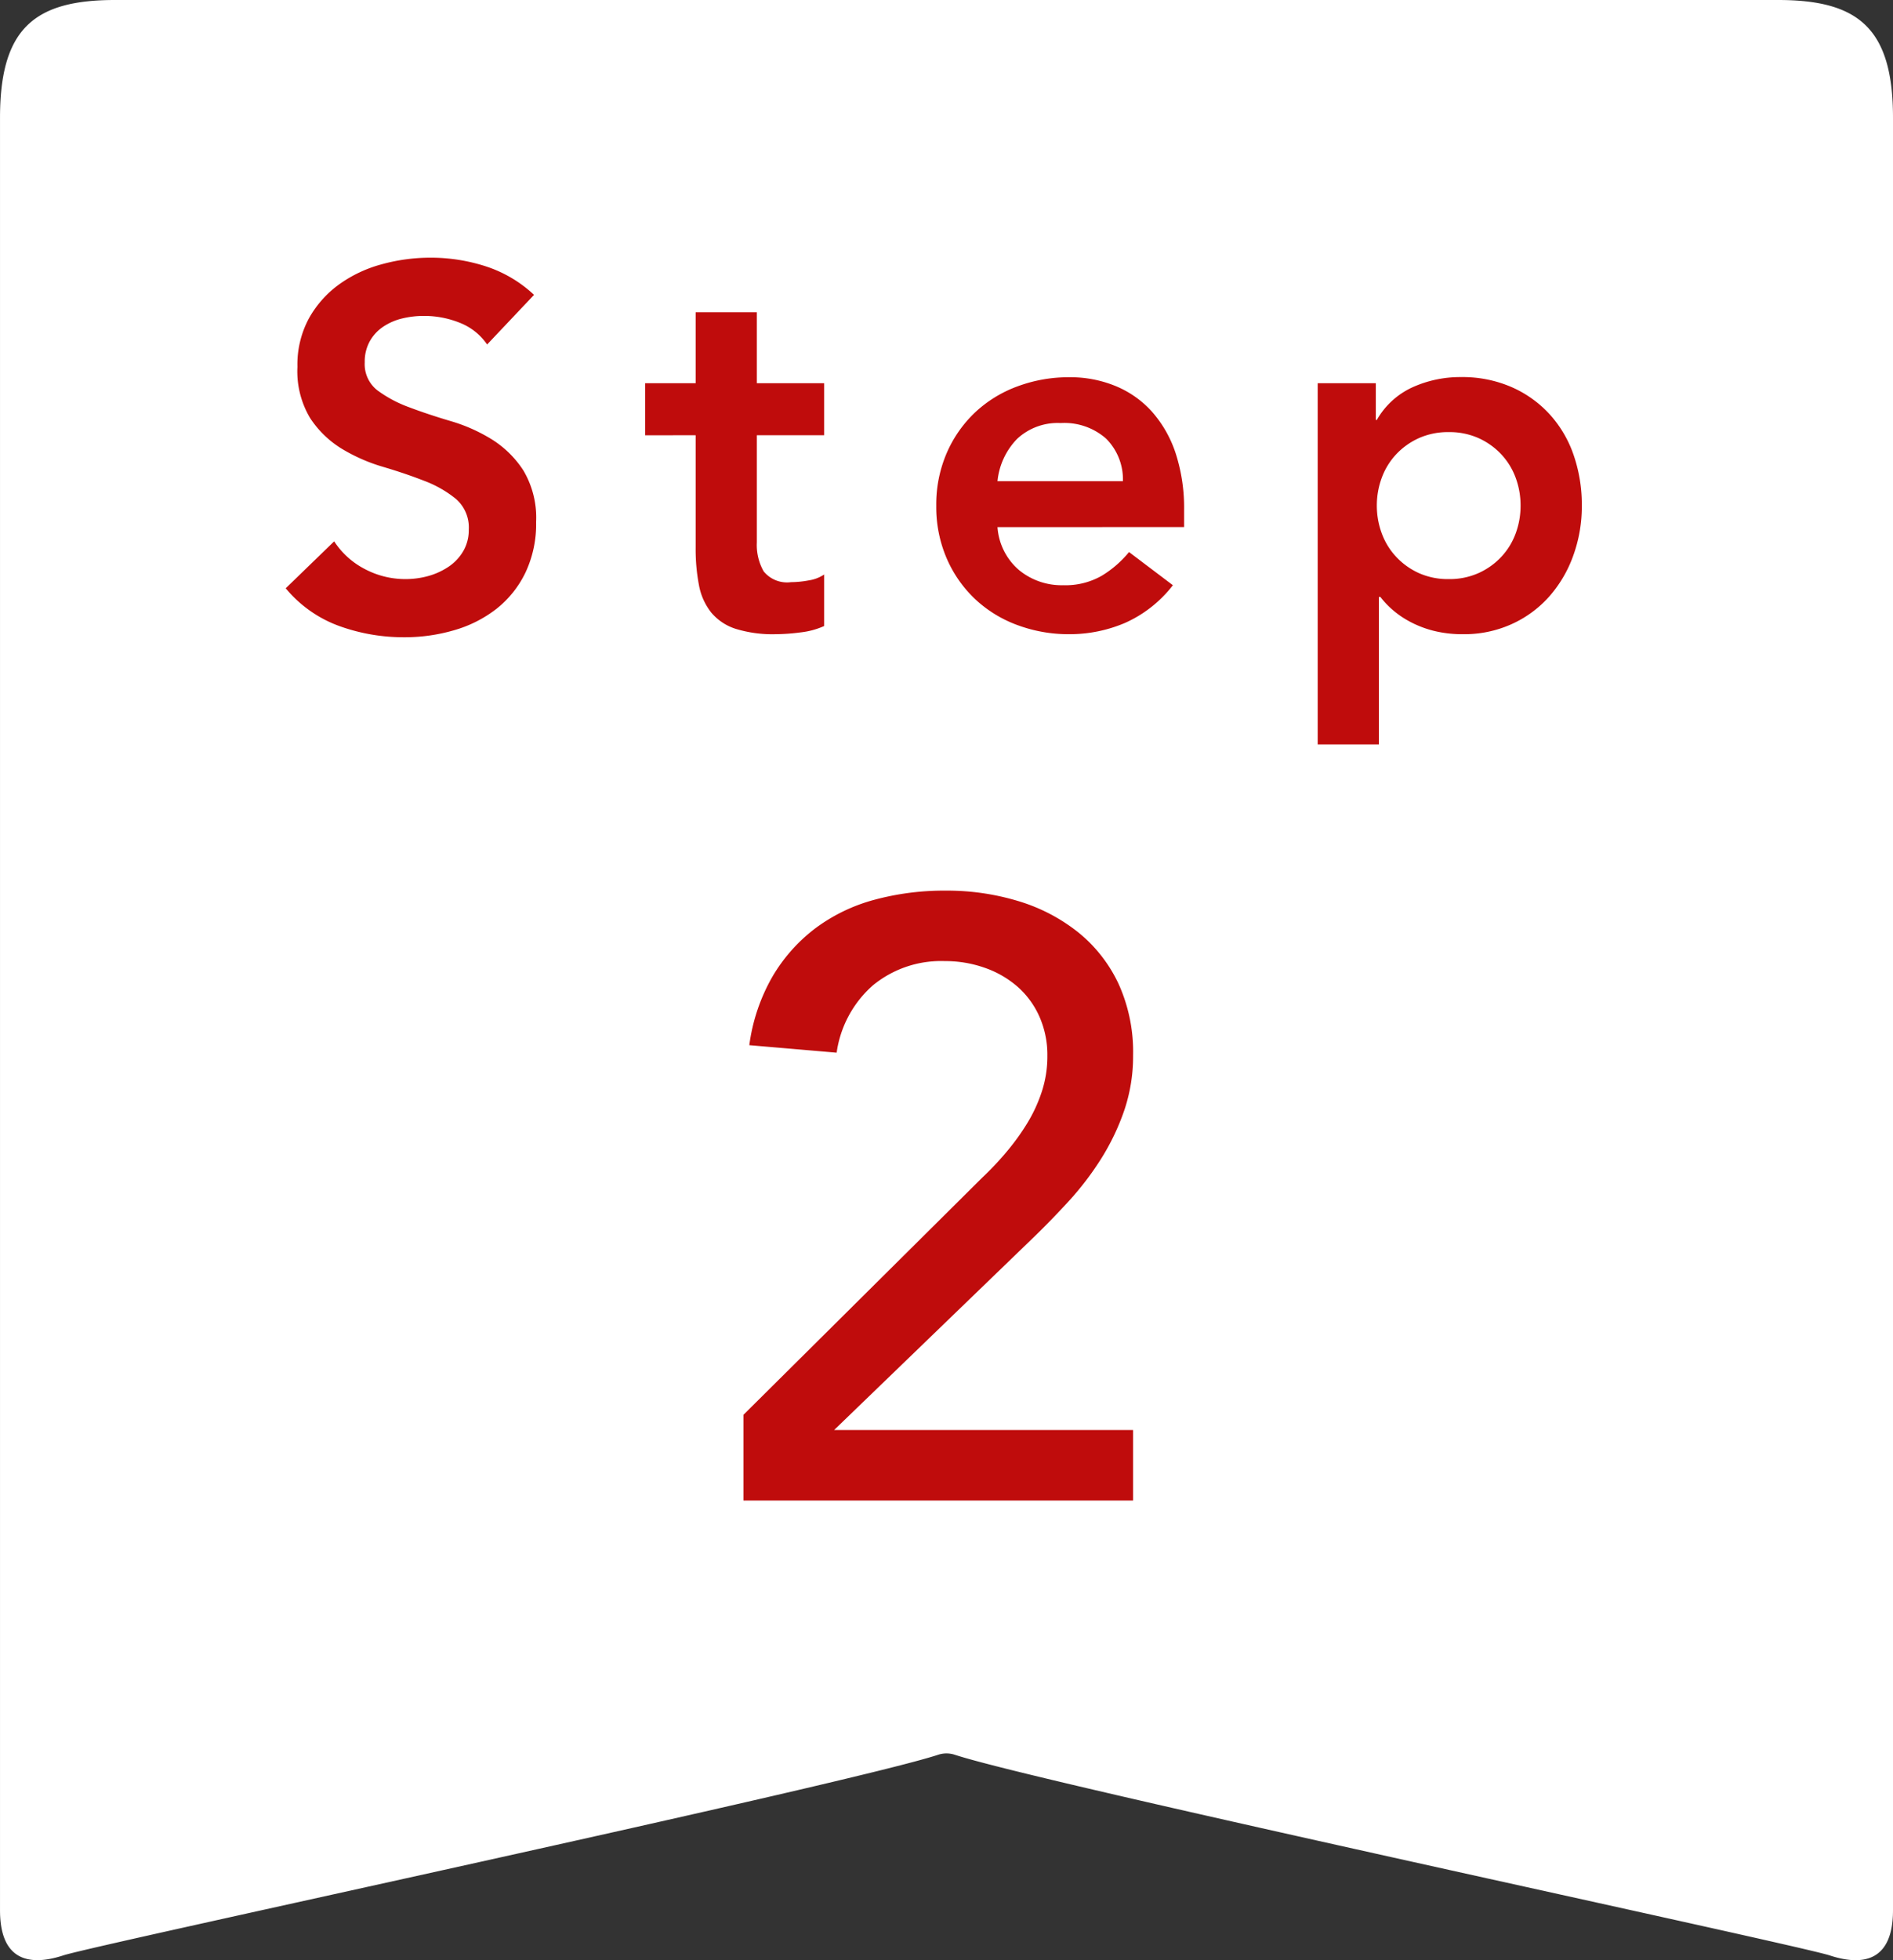 <svg xmlns="http://www.w3.org/2000/svg" width="126.235" height="130.641" viewBox="0 0 126.235 130.641">
  <rect x="0" y="0" width="126.235" height="130.641" fill="#333333" stroke="none"/>
  <g id="グループ_5842" data-name="グループ 5842" transform="translate(-312 -10703.797)">
    <path id="パス_3167" data-name="パス 3167" d="M1038.828,932.358c5.341,0,7.665,1.866,7.665,7.848v119.462c0,3.323-1.91,3.773-4.23,3.01-2.187-.718-52.462-11.438-58.33-13.369a1.769,1.769,0,0,0-1.118,0c-5.89,1.938-56.141,12.651-58.326,13.367-2.321.763-4.23.313-4.23-3.01V940.206c0-5.982,2.323-7.848,7.665-7.848Z" transform="translate(-608.258 9771.439)" fill="#fff"/>
    <path id="パス_3387" data-name="パス 3387" d="M14.484-18.9a3.952,3.952,0,0,0-1.819-1.445,6.353,6.353,0,0,0-2.4-.459,6.077,6.077,0,0,0-1.445.17,3.923,3.923,0,0,0-1.258.544,2.842,2.842,0,0,0-.9.969,2.8,2.8,0,0,0-.34,1.411,2.206,2.206,0,0,0,.85,1.87,8.357,8.357,0,0,0,2.108,1.122q1.258.476,2.754.918A11.2,11.2,0,0,1,14.79-12.58,6.811,6.811,0,0,1,16.9-10.506a6.163,6.163,0,0,1,.85,3.434,7.551,7.551,0,0,1-.714,3.383,6.893,6.893,0,0,1-1.921,2.4A8.306,8.306,0,0,1,12.308.136,11.73,11.73,0,0,1,8.942.612,12.631,12.631,0,0,1,4.624-.136a8.319,8.319,0,0,1-3.57-2.516L4.284-5.78A5.4,5.4,0,0,0,6.341-3.927a5.777,5.777,0,0,0,2.7.663,5.664,5.664,0,0,0,1.5-.2A4.628,4.628,0,0,0,11.9-4.08a3.193,3.193,0,0,0,.986-1.037,2.773,2.773,0,0,0,.374-1.445,2.515,2.515,0,0,0-.85-2.04A7.509,7.509,0,0,0,10.3-9.809q-1.258-.493-2.754-.935a11.6,11.6,0,0,1-2.754-1.207,6.7,6.7,0,0,1-2.108-2.04,6.077,6.077,0,0,1-.85-3.417,6.485,6.485,0,0,1,.765-3.23A7,7,0,0,1,4.607-22.9a8.757,8.757,0,0,1,2.839-1.343,12.188,12.188,0,0,1,3.264-.442,11.9,11.9,0,0,1,3.689.578,8.551,8.551,0,0,1,3.213,1.9Zm10.54,6.052V-16.32H28.39v-4.726h4.08v4.726h4.488v3.468H32.47v7.14a3.553,3.553,0,0,0,.459,1.938,2.009,2.009,0,0,0,1.819.714,6.6,6.6,0,0,0,1.19-.119,2.494,2.494,0,0,0,1.02-.391V-.136a5.249,5.249,0,0,1-1.581.425,13.246,13.246,0,0,1-1.649.119A8.348,8.348,0,0,1,31.059.051a3.521,3.521,0,0,1-1.632-1.088,4.131,4.131,0,0,1-.816-1.819,12.744,12.744,0,0,1-.221-2.516v-7.48Zm23.494,6.12a4.144,4.144,0,0,0,1.428,2.856A4.469,4.469,0,0,0,52.9-2.856a4.869,4.869,0,0,0,2.567-.629A7.116,7.116,0,0,0,57.29-5.066l2.924,2.21a8.287,8.287,0,0,1-3.2,2.516,9.416,9.416,0,0,1-3.706.748A9.8,9.8,0,0,1,49.844-.2a8.318,8.318,0,0,1-2.822-1.734,8.228,8.228,0,0,1-1.887-2.7,8.631,8.631,0,0,1-.7-3.519,8.631,8.631,0,0,1,.7-3.519,8.228,8.228,0,0,1,1.887-2.7,8.318,8.318,0,0,1,2.822-1.734,9.8,9.8,0,0,1,3.468-.612,7.928,7.928,0,0,1,3.111.6,6.672,6.672,0,0,1,2.414,1.717A7.931,7.931,0,0,1,60.4-11.645a11.755,11.755,0,0,1,.561,3.791v1.122Zm8.364-3.06a3.842,3.842,0,0,0-1.122-2.839,4.208,4.208,0,0,0-3.026-1.037,3.964,3.964,0,0,0-2.907,1.054,4.7,4.7,0,0,0-1.309,2.822ZM69.87-16.32h3.876v2.448h.068a5.248,5.248,0,0,1,2.38-2.176,7.713,7.713,0,0,1,3.23-.68,8.223,8.223,0,0,1,3.366.663,7.536,7.536,0,0,1,2.55,1.819,7.777,7.777,0,0,1,1.6,2.72,10.176,10.176,0,0,1,.544,3.366A9.634,9.634,0,0,1,86.9-4.794a8.37,8.37,0,0,1-1.615,2.72,7.444,7.444,0,0,1-2.5,1.819,7.647,7.647,0,0,1-3.2.663A7.879,7.879,0,0,1,77.554.17,7.03,7.03,0,0,1,75.99-.442a6.256,6.256,0,0,1-1.156-.8,5.808,5.808,0,0,1-.782-.833h-.1V7.752H69.87ZM83.4-8.16A5.308,5.308,0,0,0,83.079-10a4.607,4.607,0,0,0-.952-1.564,4.742,4.742,0,0,0-1.513-1.088,4.734,4.734,0,0,0-2.006-.408,4.734,4.734,0,0,0-2.006.408,4.742,4.742,0,0,0-1.513,1.088A4.607,4.607,0,0,0,74.137-10a5.308,5.308,0,0,0-.323,1.836,5.308,5.308,0,0,0,.323,1.836,4.607,4.607,0,0,0,.952,1.564A4.742,4.742,0,0,0,76.6-3.672a4.734,4.734,0,0,0,2.006.408,4.734,4.734,0,0,0,2.006-.408A4.742,4.742,0,0,0,82.127-4.76a4.607,4.607,0,0,0,.952-1.564A5.308,5.308,0,0,0,83.4-8.16Z" transform="translate(330 10745.656)" fill="#bf0c0c"/>
    <path id="パス_3388" data-name="パス 3388" d="M2.576-5.712,18.48-21.5A20.279,20.279,0,0,0,20.1-23.212a15.381,15.381,0,0,0,1.4-1.932,9.987,9.987,0,0,0,.98-2.128,7.562,7.562,0,0,0,.364-2.352,6.315,6.315,0,0,0-.532-2.632,5.78,5.78,0,0,0-1.456-1.988,6.636,6.636,0,0,0-2.184-1.26,7.881,7.881,0,0,0-2.66-.448A7.161,7.161,0,0,0,11.2-34.328a7.336,7.336,0,0,0-2.408,4.48l-5.824-.5a12.434,12.434,0,0,1,1.54-4.564,11.049,11.049,0,0,1,2.856-3.22,11.614,11.614,0,0,1,3.92-1.9,17.791,17.791,0,0,1,4.788-.616,16.34,16.34,0,0,1,4.844.7,11.861,11.861,0,0,1,3.976,2.072,9.688,9.688,0,0,1,2.688,3.416,10.963,10.963,0,0,1,.98,4.788,11.193,11.193,0,0,1-.588,3.668,15.477,15.477,0,0,1-1.54,3.22,19.959,19.959,0,0,1-2.184,2.856q-1.232,1.344-2.576,2.632L8.624-4.7H28.56V0H2.576Z" transform="translate(359 10803.803)" fill="#bf0c0c"/>
  </g>
</svg>
